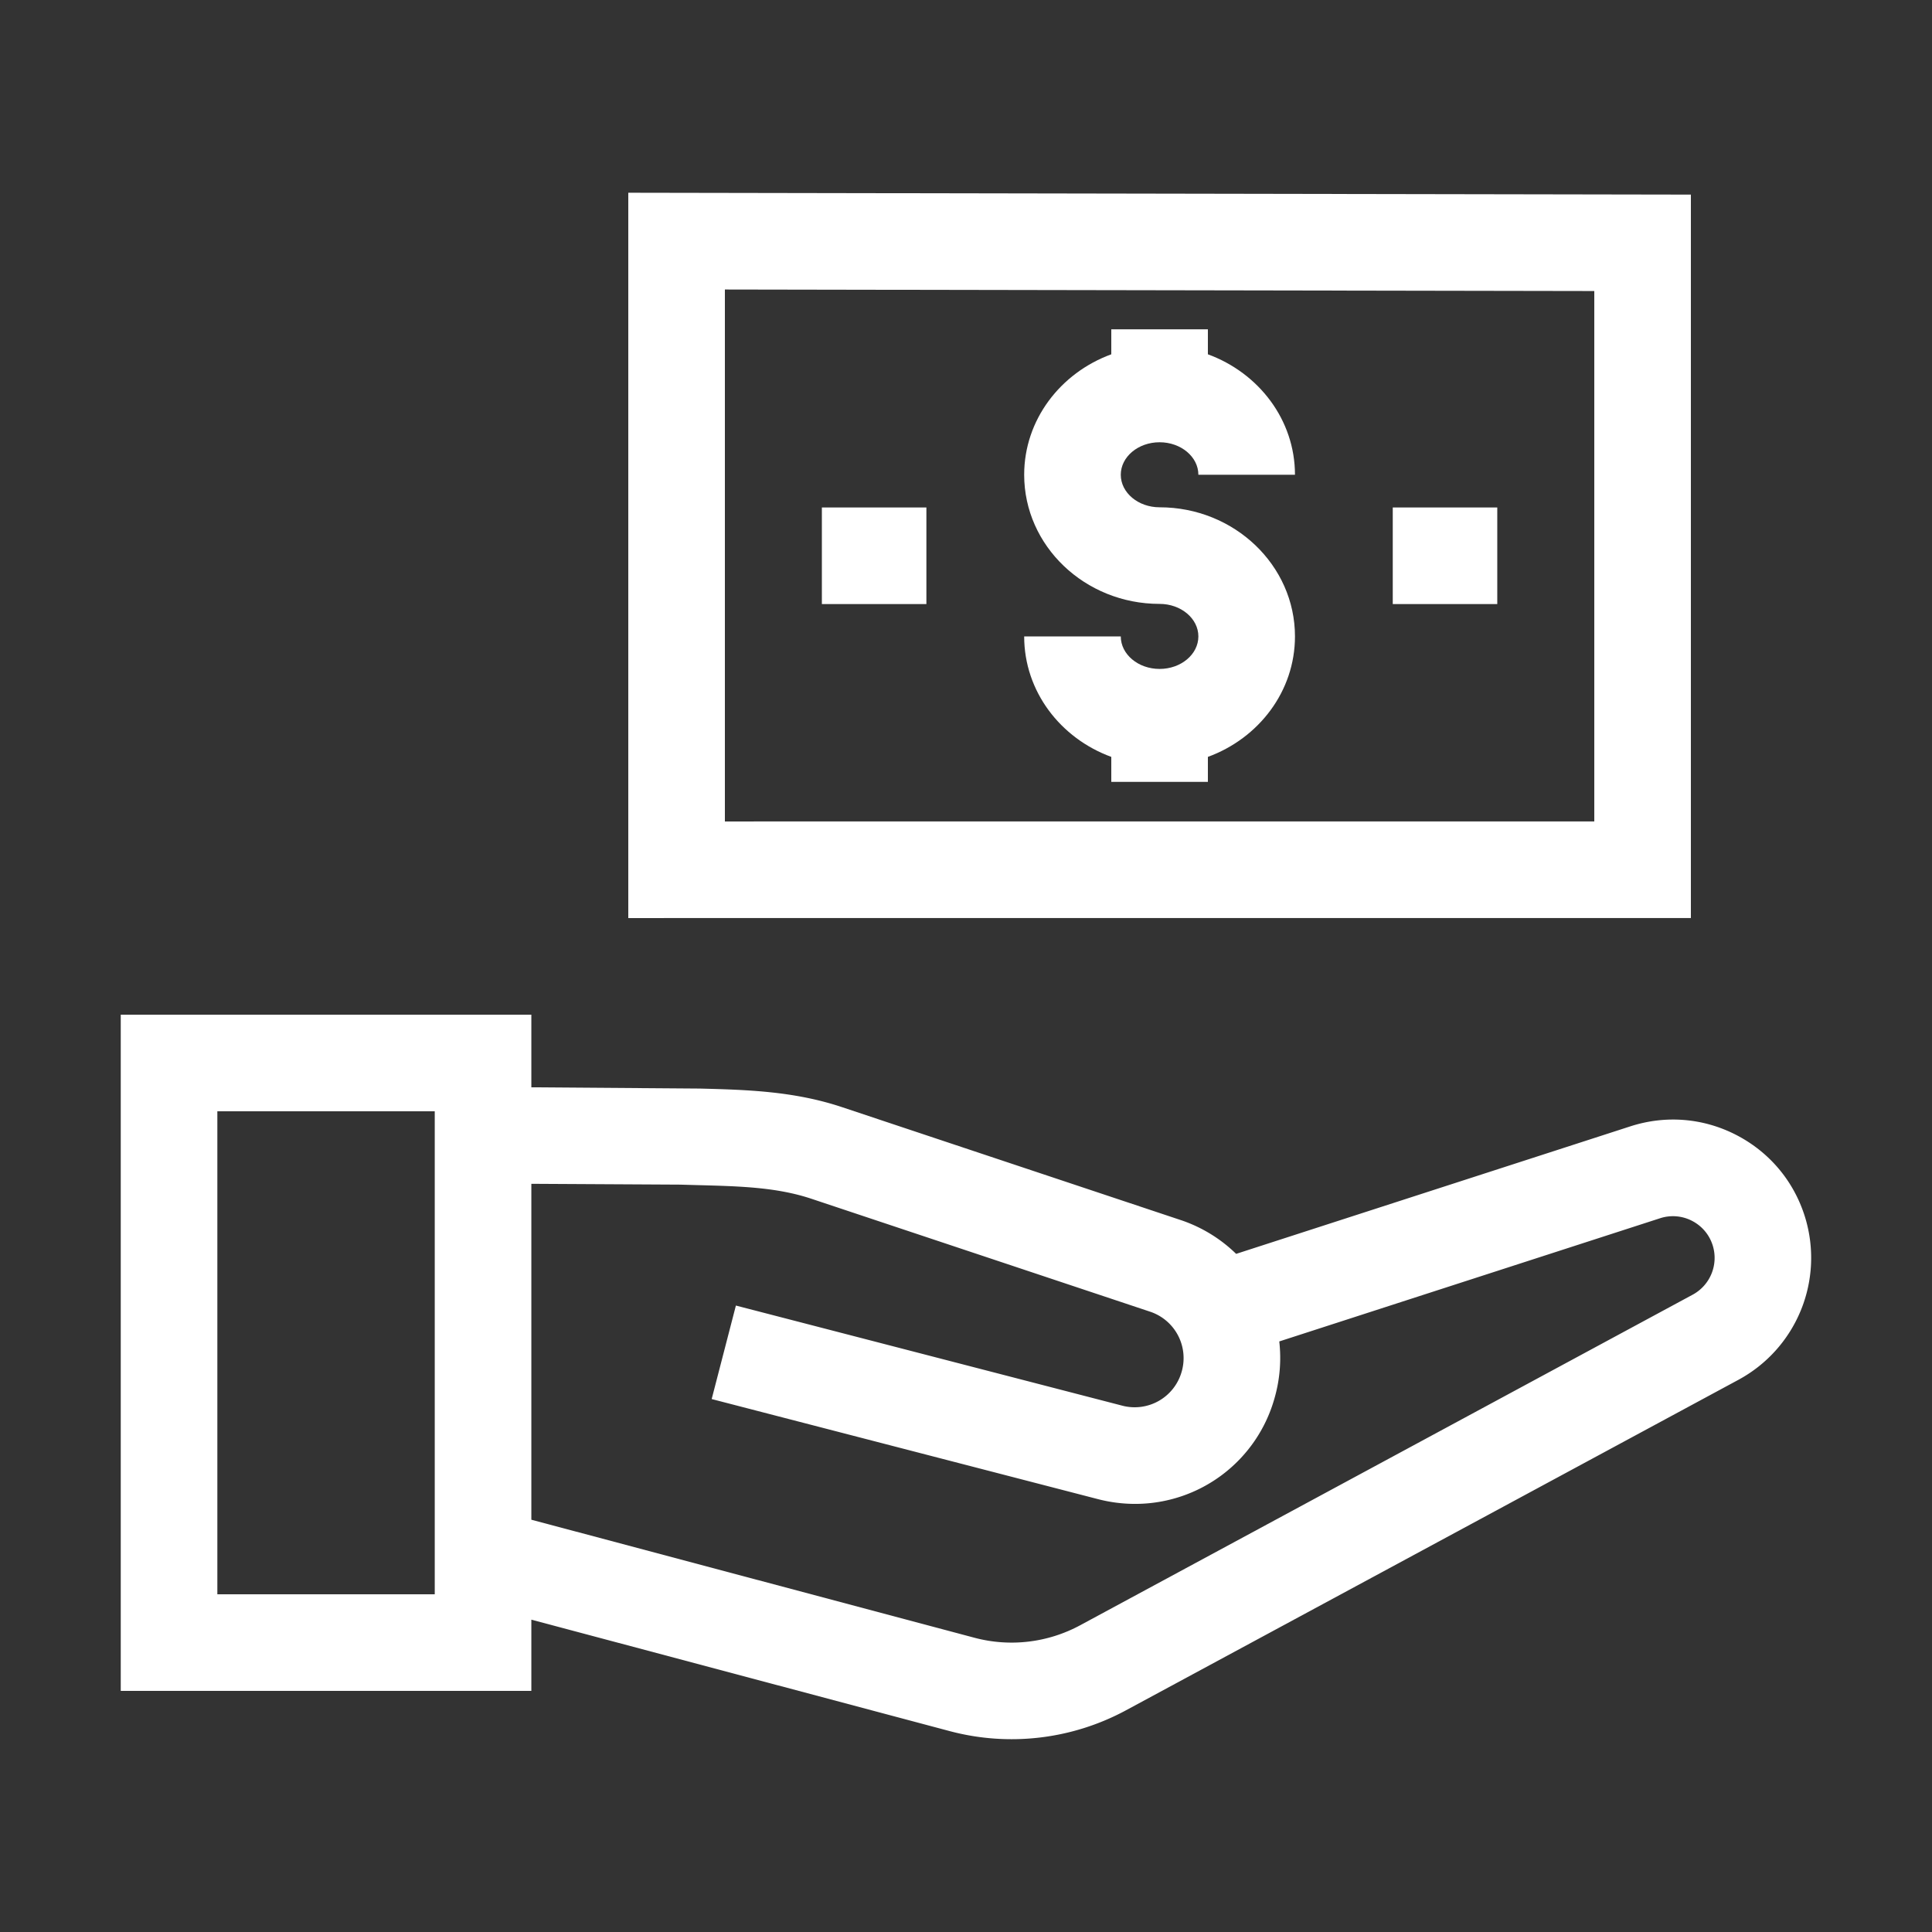 <svg xmlns="http://www.w3.org/2000/svg" viewBox="0 0 80 80" id="Pay"><rect x="0" y="0" width="80" height="80" fill="#333333" stroke="none"/><path d="m22.002 67.067 17.314 4.612a9.973 9.973 0 0 0 7.318-.864l25.358-13.684a5.74 5.74 0 0 0 2.75-6.736c-.456-1.475-1.462-2.678-2.831-3.39s-2.933-.84-4.403-.365l-16.322 5.28a6.024 6.024 0 0 0-2.301-1.402l-14.023-4.675c-2.001-.667-3.973-.718-5.88-.768l-6.98-.052v-3.008H5v28h17.002v-2.948zm6.157-18.014.718.02c1.762.046 3.283.086 4.72.565l14.023 4.675a2.025 2.025 0 0 1 1.31 2.487 2.022 2.022 0 0 1-2.462 1.405L30.472 54.06l-1.003 3.872 15.996 4.144a6.128 6.128 0 0 0 1.54.197 5.994 5.994 0 0 0 5.768-4.368c.228-.79.286-1.59.199-2.359l15.768-5.101a1.718 1.718 0 0 1 1.328.11c.413.215.716.578.854 1.022a1.732 1.732 0 0 1-.83 2.032L44.734 67.295a5.974 5.974 0 0 1-4.39.519l-18.342-4.886V49.019l6.157.034zM18.002 66.015H9v-20h9.002v20zm8.014-28 44-.002V8.058l-44-.077v30.034zm4-26.027 36 .063v21.962l-36 .002V11.988z" fill="#ffffff" class="color000000 svgShape"></path><path d="M48.016 18.313c.885 0 1.606.604 1.606 1.346h4c0-2.275-1.501-4.218-3.606-4.988v-1.035h-4v1.035c-2.106.77-3.607 2.713-3.607 4.988 0 2.948 2.515 5.347 5.607 5.347.885 0 1.606.604 1.606 1.346 0 .743-.72 1.347-1.606 1.347s-1.607-.604-1.607-1.347h-4c0 2.276 1.501 4.219 3.607 4.989v1.035h4v-1.035c2.105-.77 3.606-2.713 3.606-4.989 0-2.948-2.515-5.346-5.606-5.346-.886 0-1.607-.604-1.607-1.347 0-.742.72-1.346 1.607-1.346zM57.671 21.013h4.328v4h-4.328zM34.032 21.013h4.328v4h-4.328z" fill="#ffffff" class="color000000 svgShape"></path></svg>